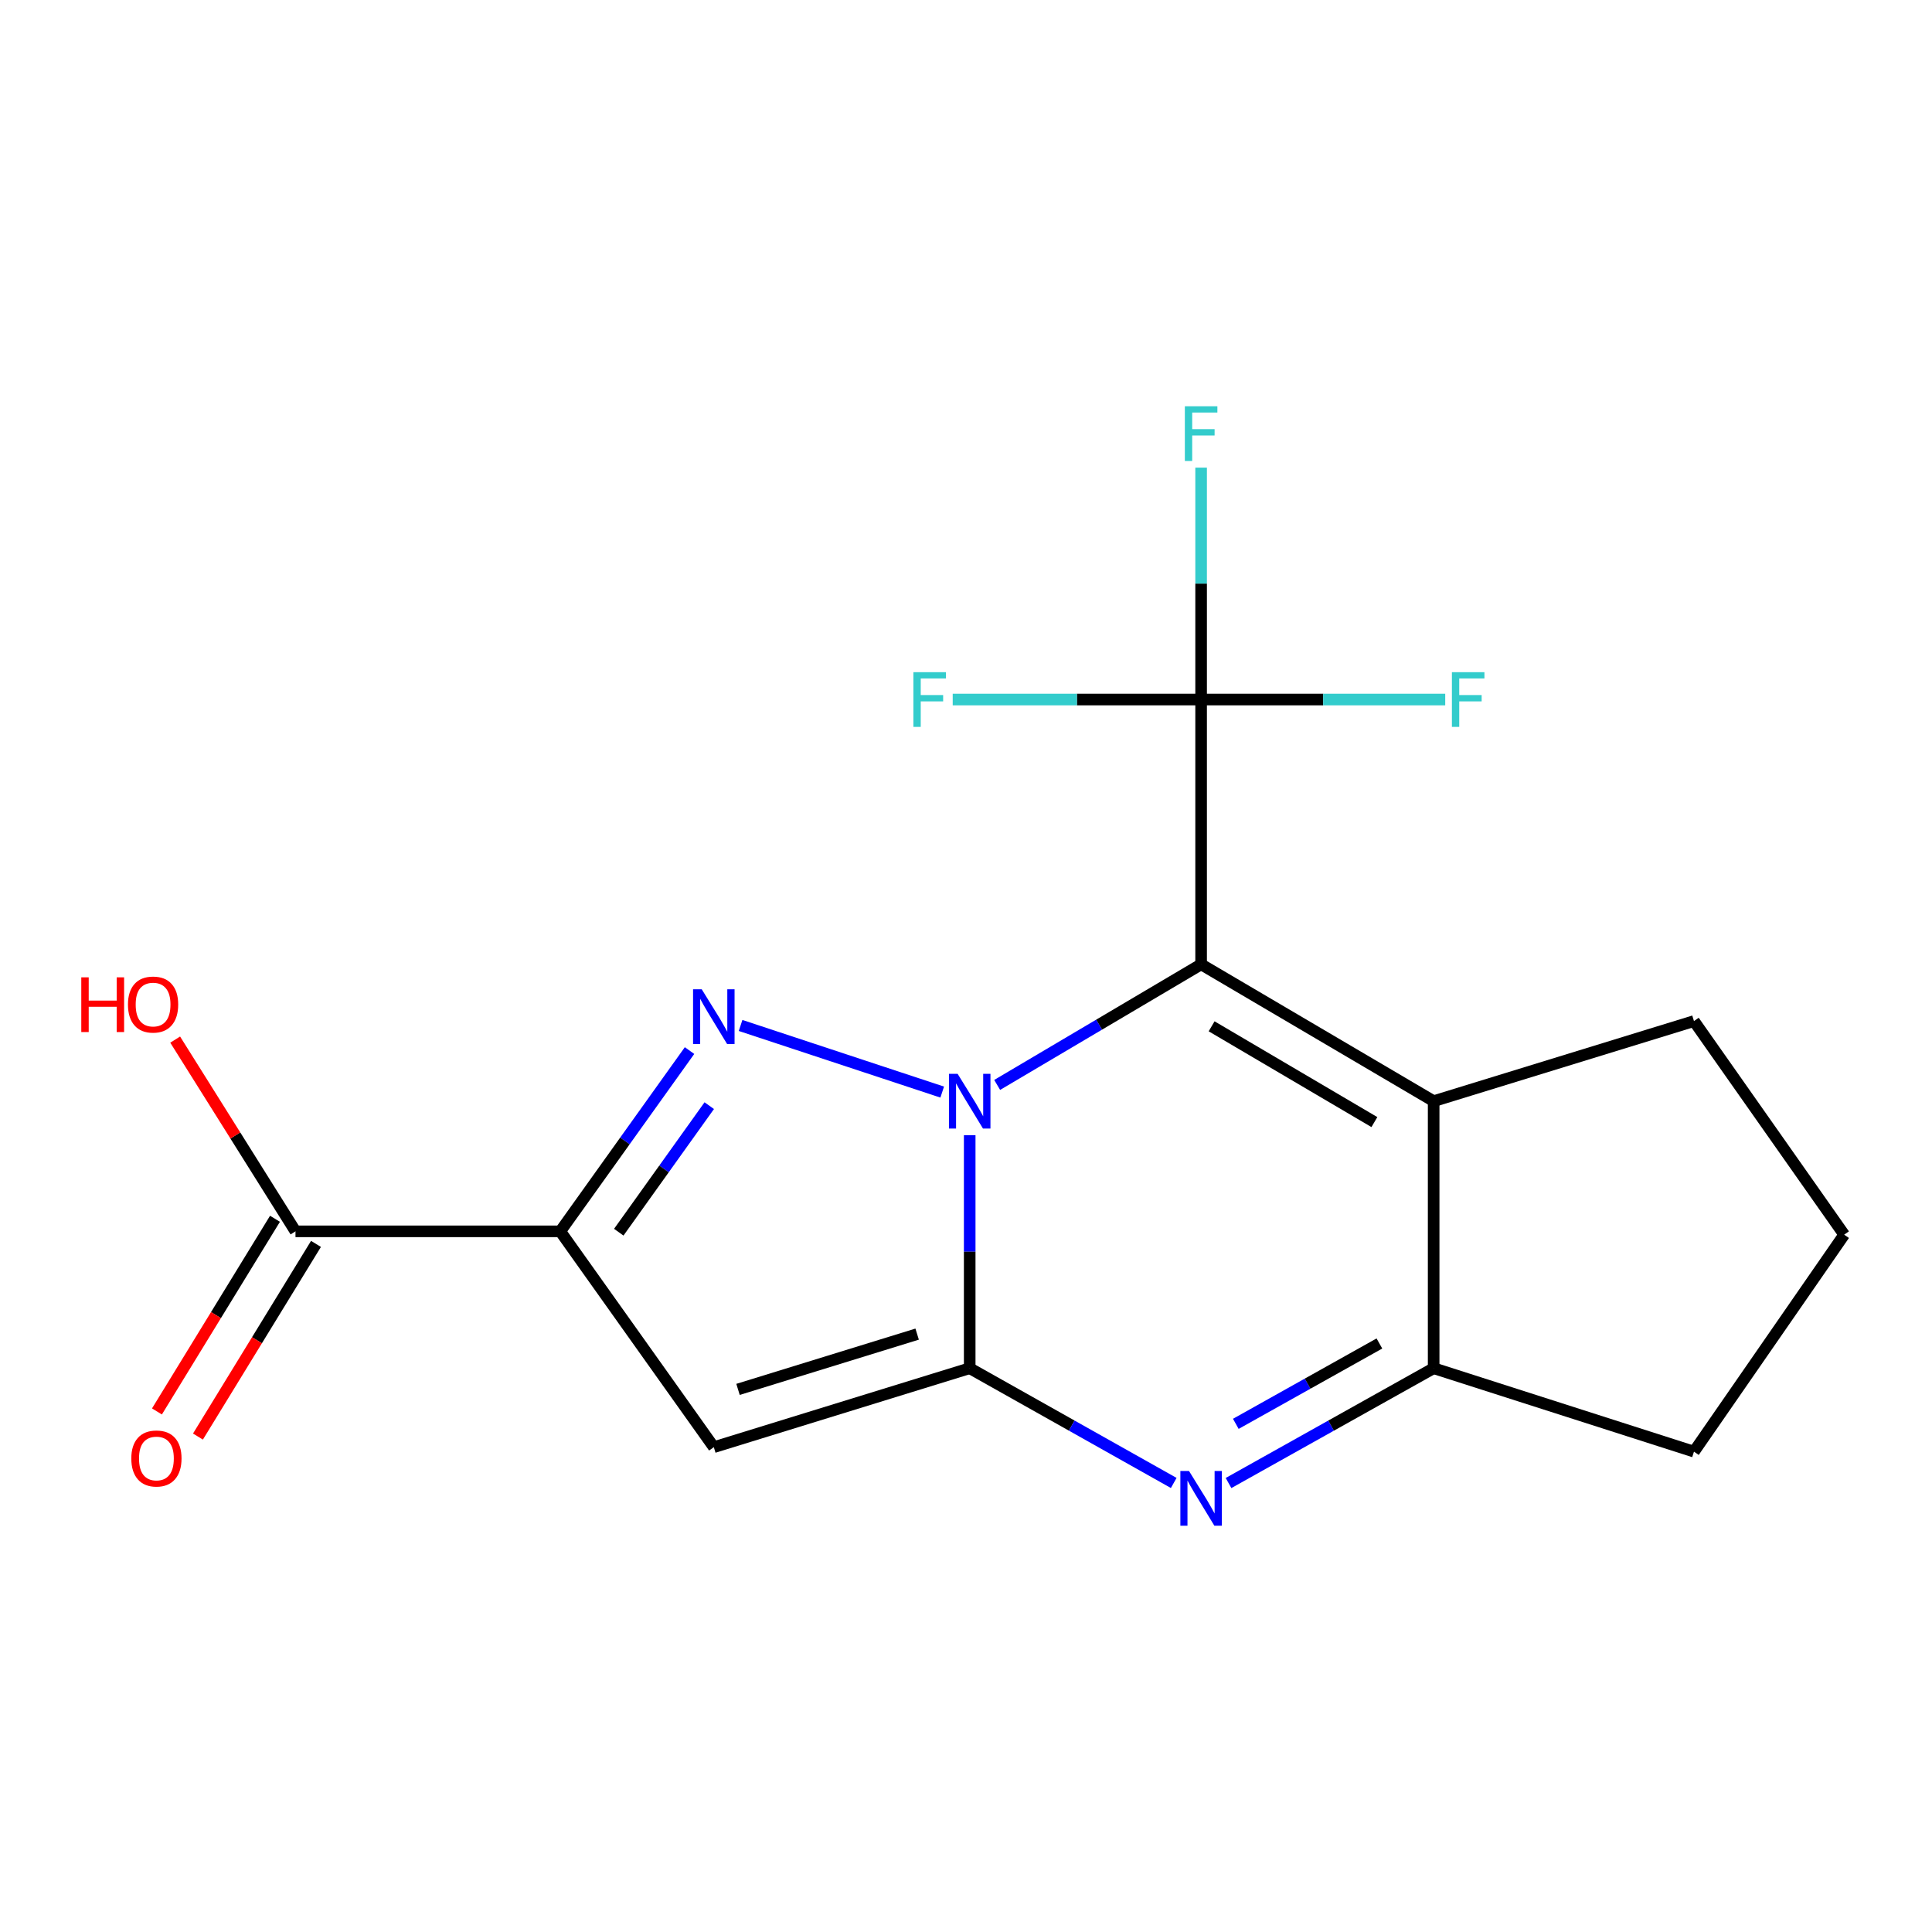 <?xml version='1.0' encoding='iso-8859-1'?>
<svg version='1.1' baseProfile='full'
              xmlns='http://www.w3.org/2000/svg'
                      xmlns:rdkit='http://www.rdkit.org/xml'
                      xmlns:xlink='http://www.w3.org/1999/xlink'
                  xml:space='preserve'
width='1000px' height='1000px' viewBox='0 0 1000 1000'>
<!-- END OF HEADER -->
<rect style='opacity:1.0;fill:#FFFFFF;stroke:none' width='1000' height='1000' x='0' y='0'> </rect>
<path class='bond-0' d='M 516.135,561.556 L 568.915,530.349' style='fill:none;fill-rule:evenodd;stroke:#0000FF;stroke-width:6px;stroke-linecap:butt;stroke-linejoin:miter;stroke-opacity:1' />
<path class='bond-0' d='M 568.915,530.349 L 621.696,499.143' style='fill:none;fill-rule:evenodd;stroke:#000000;stroke-width:6px;stroke-linecap:butt;stroke-linejoin:miter;stroke-opacity:1' />
<path class='bond-1' d='M 501.916,587.579 L 501.916,647.883' style='fill:none;fill-rule:evenodd;stroke:#0000FF;stroke-width:6px;stroke-linecap:butt;stroke-linejoin:miter;stroke-opacity:1' />
<path class='bond-1' d='M 501.916,647.883 L 501.916,708.188' style='fill:none;fill-rule:evenodd;stroke:#000000;stroke-width:6px;stroke-linecap:butt;stroke-linejoin:miter;stroke-opacity:1' />
<path class='bond-2' d='M 487.689,565.262 L 383.323,530.779' style='fill:none;fill-rule:evenodd;stroke:#0000FF;stroke-width:6px;stroke-linecap:butt;stroke-linejoin:miter;stroke-opacity:1' />
<path class='bond-6' d='M 621.696,499.143 L 742.057,569.963' style='fill:none;fill-rule:evenodd;stroke:#000000;stroke-width:6px;stroke-linecap:butt;stroke-linejoin:miter;stroke-opacity:1' />
<path class='bond-6' d='M 627.129,531.216 L 711.382,580.79' style='fill:none;fill-rule:evenodd;stroke:#000000;stroke-width:6px;stroke-linecap:butt;stroke-linejoin:miter;stroke-opacity:1' />
<path class='bond-7' d='M 621.696,499.143 L 621.696,362.079' style='fill:none;fill-rule:evenodd;stroke:#000000;stroke-width:6px;stroke-linecap:butt;stroke-linejoin:miter;stroke-opacity:1' />
<path class='bond-4' d='M 501.916,708.188 L 369.47,749.06' style='fill:none;fill-rule:evenodd;stroke:#000000;stroke-width:6px;stroke-linecap:butt;stroke-linejoin:miter;stroke-opacity:1' />
<path class='bond-4' d='M 474.71,690.537 L 381.998,719.148' style='fill:none;fill-rule:evenodd;stroke:#000000;stroke-width:6px;stroke-linecap:butt;stroke-linejoin:miter;stroke-opacity:1' />
<path class='bond-5' d='M 501.916,708.188 L 554.718,737.884' style='fill:none;fill-rule:evenodd;stroke:#000000;stroke-width:6px;stroke-linecap:butt;stroke-linejoin:miter;stroke-opacity:1' />
<path class='bond-5' d='M 554.718,737.884 L 607.521,767.579' style='fill:none;fill-rule:evenodd;stroke:#0000FF;stroke-width:6px;stroke-linecap:butt;stroke-linejoin:miter;stroke-opacity:1' />
<path class='bond-3' d='M 356.902,543.777 L 323.448,590.559' style='fill:none;fill-rule:evenodd;stroke:#0000FF;stroke-width:6px;stroke-linecap:butt;stroke-linejoin:miter;stroke-opacity:1' />
<path class='bond-3' d='M 323.448,590.559 L 289.995,637.34' style='fill:none;fill-rule:evenodd;stroke:#000000;stroke-width:6px;stroke-linecap:butt;stroke-linejoin:miter;stroke-opacity:1' />
<path class='bond-3' d='M 367.11,572.289 L 343.692,605.036' style='fill:none;fill-rule:evenodd;stroke:#0000FF;stroke-width:6px;stroke-linecap:butt;stroke-linejoin:miter;stroke-opacity:1' />
<path class='bond-3' d='M 343.692,605.036 L 320.275,637.783' style='fill:none;fill-rule:evenodd;stroke:#000000;stroke-width:6px;stroke-linecap:butt;stroke-linejoin:miter;stroke-opacity:1' />
<path class='bond-9' d='M 289.995,637.34 L 152.945,637.34' style='fill:none;fill-rule:evenodd;stroke:#000000;stroke-width:6px;stroke-linecap:butt;stroke-linejoin:miter;stroke-opacity:1' />
<path class='bond-18' d='M 289.995,637.34 L 369.47,749.06' style='fill:none;fill-rule:evenodd;stroke:#000000;stroke-width:6px;stroke-linecap:butt;stroke-linejoin:miter;stroke-opacity:1' />
<path class='bond-8' d='M 635.884,767.611 L 688.971,737.899' style='fill:none;fill-rule:evenodd;stroke:#0000FF;stroke-width:6px;stroke-linecap:butt;stroke-linejoin:miter;stroke-opacity:1' />
<path class='bond-8' d='M 688.971,737.899 L 742.057,708.188' style='fill:none;fill-rule:evenodd;stroke:#000000;stroke-width:6px;stroke-linecap:butt;stroke-linejoin:miter;stroke-opacity:1' />
<path class='bond-8' d='M 639.655,736.979 L 676.816,716.181' style='fill:none;fill-rule:evenodd;stroke:#0000FF;stroke-width:6px;stroke-linecap:butt;stroke-linejoin:miter;stroke-opacity:1' />
<path class='bond-8' d='M 676.816,716.181 L 713.976,695.384' style='fill:none;fill-rule:evenodd;stroke:#000000;stroke-width:6px;stroke-linecap:butt;stroke-linejoin:miter;stroke-opacity:1' />
<path class='bond-14' d='M 742.057,569.963 L 876.798,528.511' style='fill:none;fill-rule:evenodd;stroke:#000000;stroke-width:6px;stroke-linecap:butt;stroke-linejoin:miter;stroke-opacity:1' />
<path class='bond-19' d='M 742.057,569.963 L 742.057,708.188' style='fill:none;fill-rule:evenodd;stroke:#000000;stroke-width:6px;stroke-linecap:butt;stroke-linejoin:miter;stroke-opacity:1' />
<path class='bond-11' d='M 621.696,362.079 L 557.409,362.079' style='fill:none;fill-rule:evenodd;stroke:#000000;stroke-width:6px;stroke-linecap:butt;stroke-linejoin:miter;stroke-opacity:1' />
<path class='bond-11' d='M 557.409,362.079 L 493.122,362.079' style='fill:none;fill-rule:evenodd;stroke:#33CCCC;stroke-width:6px;stroke-linecap:butt;stroke-linejoin:miter;stroke-opacity:1' />
<path class='bond-12' d='M 621.696,362.079 L 621.696,302.064' style='fill:none;fill-rule:evenodd;stroke:#000000;stroke-width:6px;stroke-linecap:butt;stroke-linejoin:miter;stroke-opacity:1' />
<path class='bond-12' d='M 621.696,302.064 L 621.696,242.049' style='fill:none;fill-rule:evenodd;stroke:#33CCCC;stroke-width:6px;stroke-linecap:butt;stroke-linejoin:miter;stroke-opacity:1' />
<path class='bond-13' d='M 621.696,362.079 L 684.871,362.079' style='fill:none;fill-rule:evenodd;stroke:#000000;stroke-width:6px;stroke-linecap:butt;stroke-linejoin:miter;stroke-opacity:1' />
<path class='bond-13' d='M 684.871,362.079 L 748.046,362.079' style='fill:none;fill-rule:evenodd;stroke:#33CCCC;stroke-width:6px;stroke-linecap:butt;stroke-linejoin:miter;stroke-opacity:1' />
<path class='bond-16' d='M 742.057,708.188 L 876.798,751.369' style='fill:none;fill-rule:evenodd;stroke:#000000;stroke-width:6px;stroke-linecap:butt;stroke-linejoin:miter;stroke-opacity:1' />
<path class='bond-10' d='M 142.334,630.839 L 111.785,680.699' style='fill:none;fill-rule:evenodd;stroke:#000000;stroke-width:6px;stroke-linecap:butt;stroke-linejoin:miter;stroke-opacity:1' />
<path class='bond-10' d='M 111.785,680.699 L 81.236,730.56' style='fill:none;fill-rule:evenodd;stroke:#FF0000;stroke-width:6px;stroke-linecap:butt;stroke-linejoin:miter;stroke-opacity:1' />
<path class='bond-10' d='M 163.555,643.841 L 133.007,693.702' style='fill:none;fill-rule:evenodd;stroke:#000000;stroke-width:6px;stroke-linecap:butt;stroke-linejoin:miter;stroke-opacity:1' />
<path class='bond-10' d='M 133.007,693.702 L 102.458,743.562' style='fill:none;fill-rule:evenodd;stroke:#FF0000;stroke-width:6px;stroke-linecap:butt;stroke-linejoin:miter;stroke-opacity:1' />
<path class='bond-15' d='M 152.945,637.34 L 121.808,587.718' style='fill:none;fill-rule:evenodd;stroke:#000000;stroke-width:6px;stroke-linecap:butt;stroke-linejoin:miter;stroke-opacity:1' />
<path class='bond-15' d='M 121.808,587.718 L 90.672,538.096' style='fill:none;fill-rule:evenodd;stroke:#FF0000;stroke-width:6px;stroke-linecap:butt;stroke-linejoin:miter;stroke-opacity:1' />
<path class='bond-17' d='M 876.798,528.511 L 954.545,639.069' style='fill:none;fill-rule:evenodd;stroke:#000000;stroke-width:6px;stroke-linecap:butt;stroke-linejoin:miter;stroke-opacity:1' />
<path class='bond-20' d='M 876.798,751.369 L 954.545,639.069' style='fill:none;fill-rule:evenodd;stroke:#000000;stroke-width:6px;stroke-linecap:butt;stroke-linejoin:miter;stroke-opacity:1' />
<path  class='atom-0' d='M 495.656 555.803
L 504.936 570.803
Q 505.856 572.283, 507.336 574.963
Q 508.816 577.643, 508.896 577.803
L 508.896 555.803
L 512.656 555.803
L 512.656 584.123
L 508.776 584.123
L 498.816 567.723
Q 497.656 565.803, 496.416 563.603
Q 495.216 561.403, 494.856 560.723
L 494.856 584.123
L 491.176 584.123
L 491.176 555.803
L 495.656 555.803
' fill='#0000FF'/>
<path  class='atom-3' d='M 363.21 512.042
L 372.49 527.042
Q 373.41 528.522, 374.89 531.202
Q 376.37 533.882, 376.45 534.042
L 376.45 512.042
L 380.21 512.042
L 380.21 540.362
L 376.33 540.362
L 366.37 523.962
Q 365.21 522.042, 363.97 519.842
Q 362.77 517.642, 362.41 516.962
L 362.41 540.362
L 358.73 540.362
L 358.73 512.042
L 363.21 512.042
' fill='#0000FF'/>
<path  class='atom-6' d='M 615.436 761.392
L 624.716 776.392
Q 625.636 777.872, 627.116 780.552
Q 628.596 783.232, 628.676 783.392
L 628.676 761.392
L 632.436 761.392
L 632.436 789.712
L 628.556 789.712
L 618.596 773.312
Q 617.436 771.392, 616.196 769.192
Q 614.996 766.992, 614.636 766.312
L 614.636 789.712
L 610.956 789.712
L 610.956 761.392
L 615.436 761.392
' fill='#0000FF'/>
<path  class='atom-11' d='M 67.963 754.905
Q 67.963 748.105, 71.323 744.305
Q 74.683 740.505, 80.963 740.505
Q 87.243 740.505, 90.603 744.305
Q 93.963 748.105, 93.963 754.905
Q 93.963 761.785, 90.563 765.705
Q 87.163 769.585, 80.963 769.585
Q 74.723 769.585, 71.323 765.705
Q 67.963 761.825, 67.963 754.905
M 80.963 766.385
Q 85.283 766.385, 87.603 763.505
Q 89.963 760.585, 89.963 754.905
Q 89.963 749.345, 87.603 746.545
Q 85.283 743.705, 80.963 743.705
Q 76.643 743.705, 74.283 746.505
Q 71.963 749.305, 71.963 754.905
Q 71.963 760.625, 74.283 763.505
Q 76.643 766.385, 80.963 766.385
' fill='#FF0000'/>
<path  class='atom-12' d='M 472.77 347.919
L 489.61 347.919
L 489.61 351.159
L 476.57 351.159
L 476.57 359.759
L 488.17 359.759
L 488.17 363.039
L 476.57 363.039
L 476.57 376.239
L 472.77 376.239
L 472.77 347.919
' fill='#33CCCC'/>
<path  class='atom-13' d='M 613.276 210.288
L 630.116 210.288
L 630.116 213.528
L 617.076 213.528
L 617.076 222.128
L 628.676 222.128
L 628.676 225.408
L 617.076 225.408
L 617.076 238.608
L 613.276 238.608
L 613.276 210.288
' fill='#33CCCC'/>
<path  class='atom-14' d='M 751.501 347.919
L 768.341 347.919
L 768.341 351.159
L 755.301 351.159
L 755.301 359.759
L 766.901 359.759
L 766.901 363.039
L 755.301 363.039
L 755.301 376.239
L 751.501 376.239
L 751.501 347.919
' fill='#33CCCC'/>
<path  class='atom-16' d='M 42.075 505.869
L 45.915 505.869
L 45.915 517.909
L 60.395 517.909
L 60.395 505.869
L 64.235 505.869
L 64.235 534.189
L 60.395 534.189
L 60.395 521.109
L 45.915 521.109
L 45.915 534.189
L 42.075 534.189
L 42.075 505.869
' fill='#FF0000'/>
<path  class='atom-16' d='M 66.235 519.949
Q 66.235 513.149, 69.595 509.349
Q 72.955 505.549, 79.235 505.549
Q 85.515 505.549, 88.875 509.349
Q 92.235 513.149, 92.235 519.949
Q 92.235 526.829, 88.835 530.749
Q 85.435 534.629, 79.235 534.629
Q 72.995 534.629, 69.595 530.749
Q 66.235 526.869, 66.235 519.949
M 79.235 531.429
Q 83.555 531.429, 85.875 528.549
Q 88.235 525.629, 88.235 519.949
Q 88.235 514.389, 85.875 511.589
Q 83.555 508.749, 79.235 508.749
Q 74.915 508.749, 72.555 511.549
Q 70.235 514.349, 70.235 519.949
Q 70.235 525.669, 72.555 528.549
Q 74.915 531.429, 79.235 531.429
' fill='#FF0000'/>
</svg>
